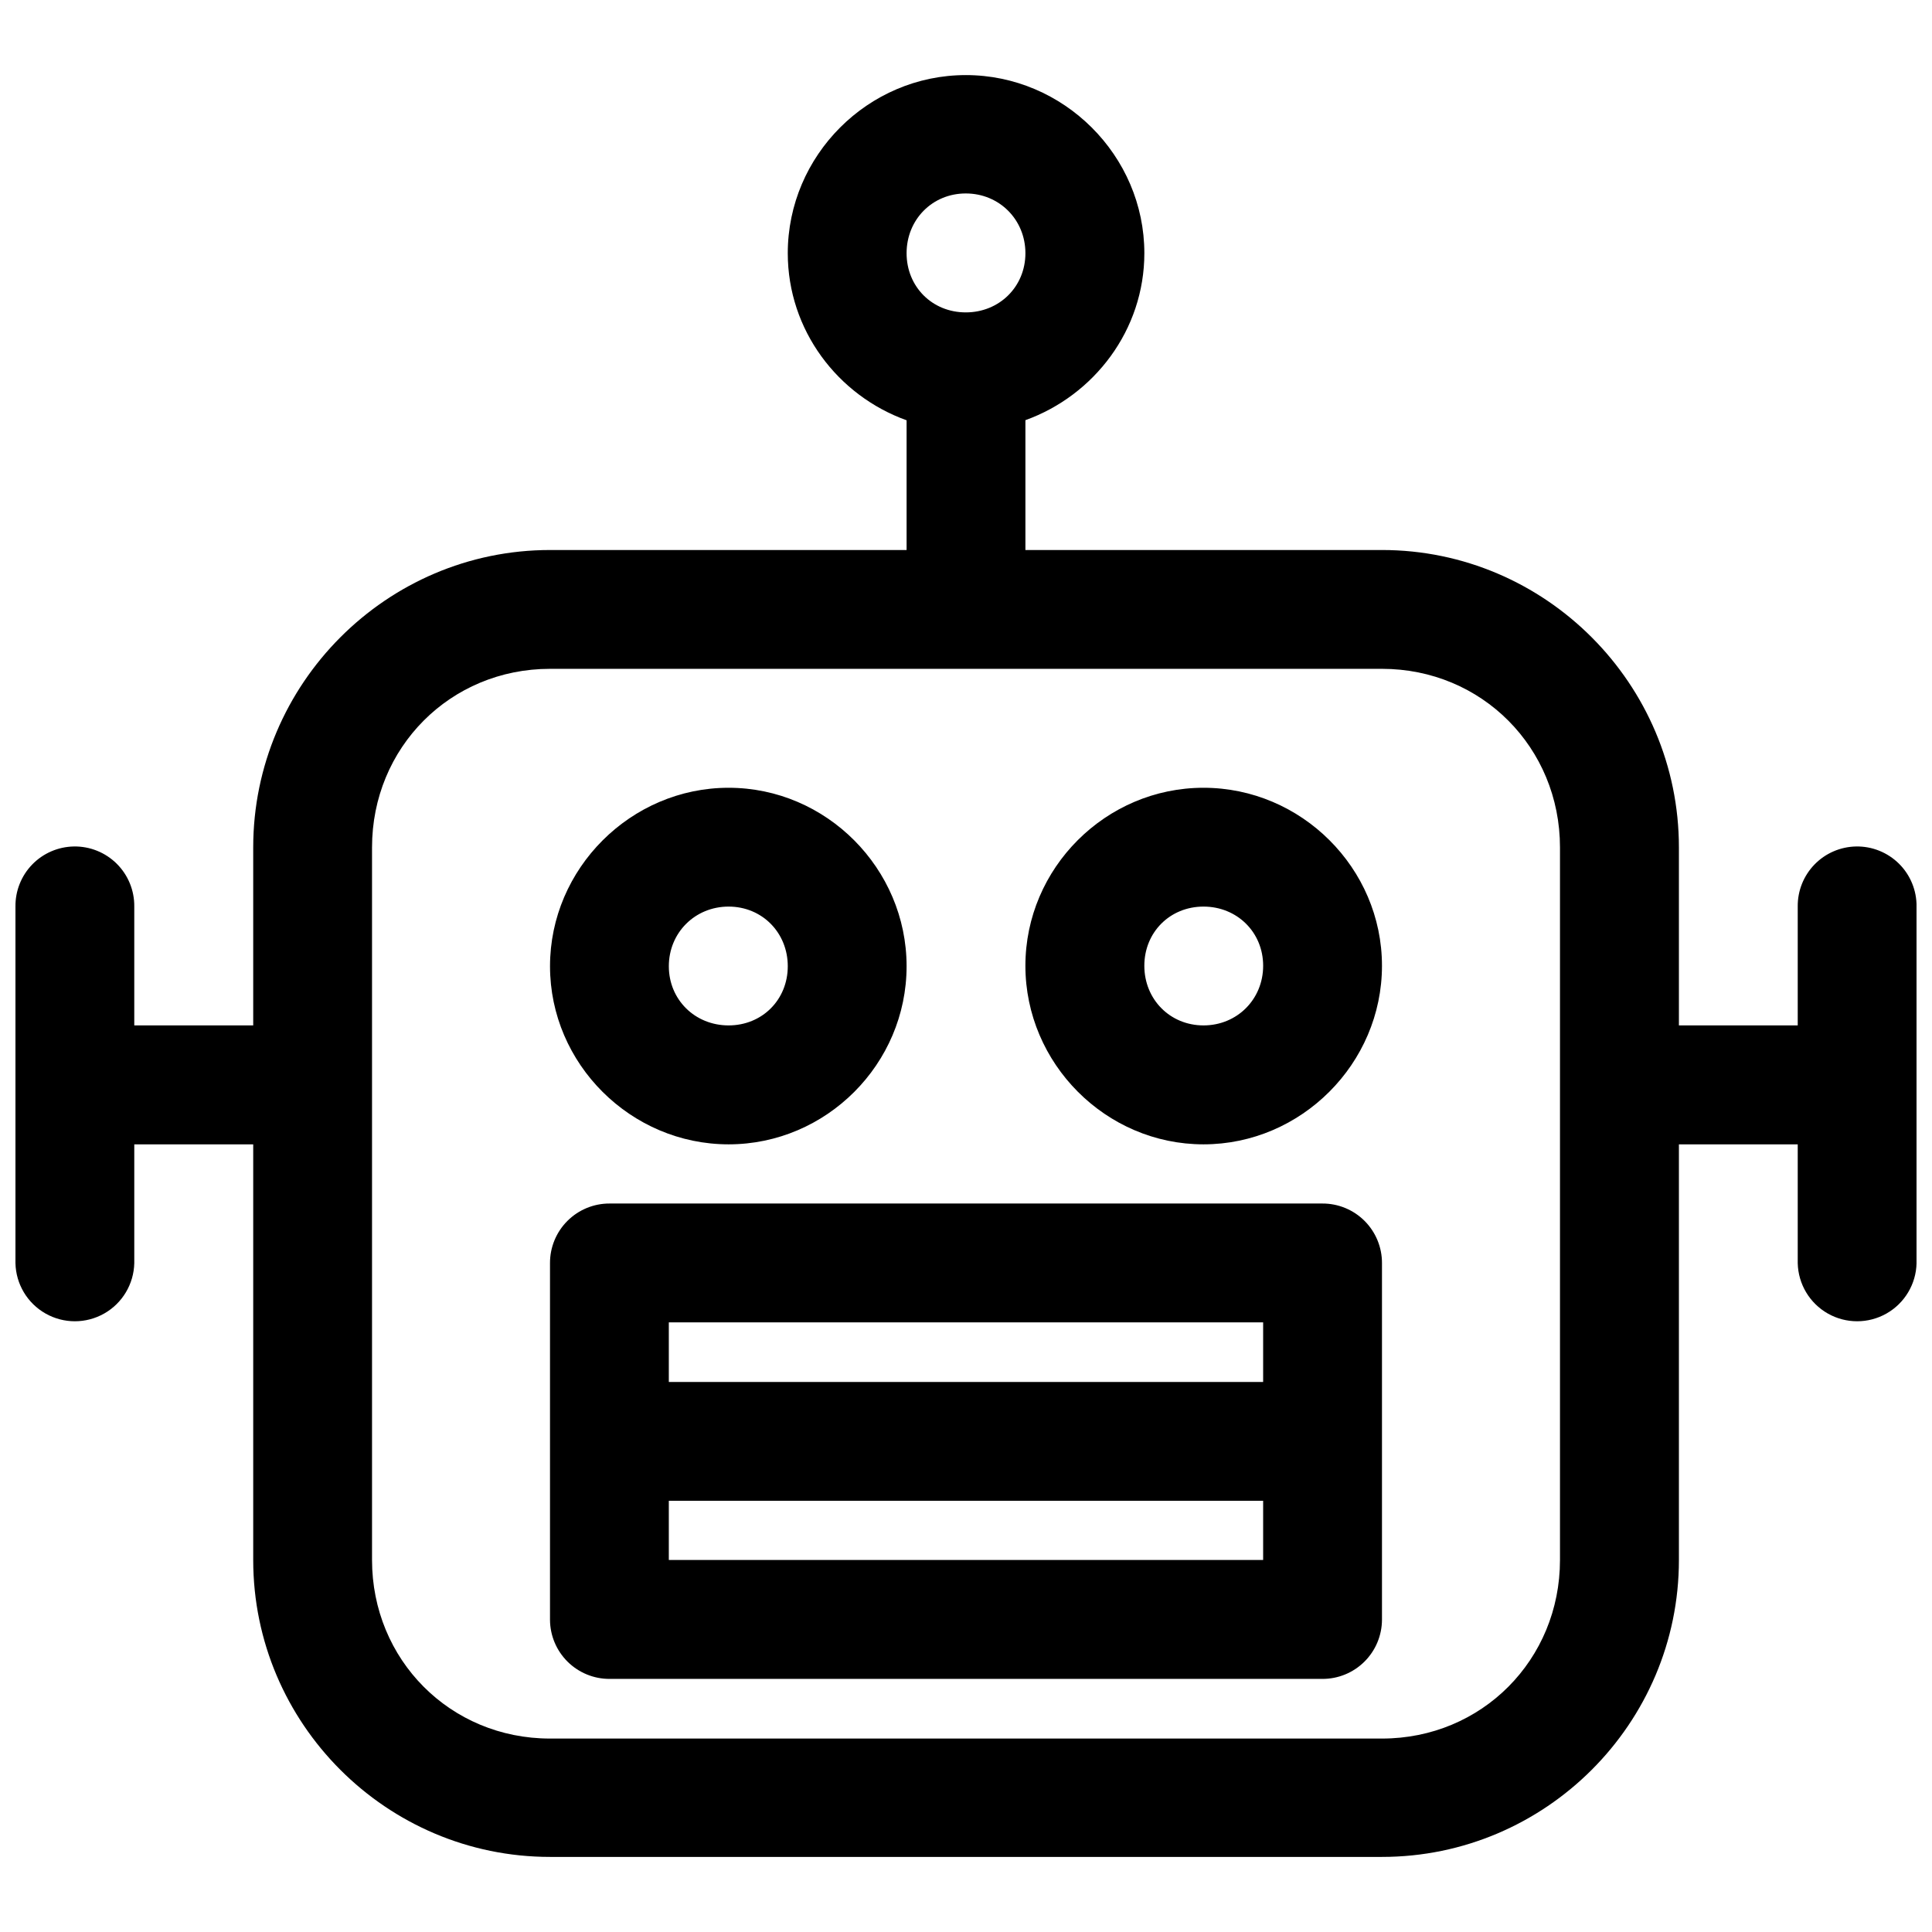 <?xml version="1.0" encoding="UTF-8"?>
<!-- Uploaded to: ICON Repo, www.svgrepo.com, Generator: ICON Repo Mixer Tools -->
<svg width="800px" height="800px" version="1.1" viewBox="144 144 512 512" xmlns="http://www.w3.org/2000/svg">
 <defs>
  <clipPath id="a">
   <path d="m148.09 163h503.81v474h-503.81z"/>
  </clipPath>
 </defs>
 <g clip-path="url(#a)">
  <path d="m399.94 163.9c-25.898 0-47.172 21.305-47.172 47.203 0 20.383 13.246 37.738 31.488 44.277v34.379h-94.496c-43.336 0-78.656 35.477-78.656 78.812v47.172h-31.52v-31.488c0.051-4.254-1.625-8.352-4.641-11.352-3.019-3-7.125-4.652-11.379-4.578-4.16 0.074-8.125 1.789-11.023 4.773-2.898 2.984-4.496 6.996-4.445 11.156v94.496c0.121 5.543 3.148 10.609 7.973 13.348 4.82 2.734 10.723 2.734 15.543 0 4.82-2.738 7.848-7.805 7.973-13.348v-31.488h31.52v110.15c0 43.336 35.32 78.688 78.656 78.688h220.48c43.336 0 78.688-35.352 78.688-78.688v-110.15h31.488v31.488c0.125 5.543 3.152 10.609 7.973 13.348 4.82 2.734 10.723 2.734 15.547 0 4.82-2.738 7.848-7.805 7.969-13.348v-94.496c0.051-4.254-1.621-8.352-4.641-11.352s-7.125-4.652-11.379-4.578c-4.16 0.074-8.121 1.789-11.02 4.773-2.898 2.984-4.5 6.996-4.449 11.156v31.488h-31.488v-47.172c0-43.336-35.352-78.812-78.688-78.812h-94.496v-34.406c18.223-6.57 31.52-23.902 31.52-44.25 0-25.898-21.426-47.203-47.324-47.203zm0 31.367c8.887 0 15.805 6.949 15.805 15.836 0 8.887-6.918 15.684-15.805 15.684s-15.684-6.797-15.684-15.684c0-8.887 6.797-15.836 15.684-15.836zm-110.18 125.98h220.48c26.441 0 47.172 20.883 47.172 47.324v188.84c0 26.441-20.73 47.324-47.172 47.324h-220.48c-26.441 0-47.168-20.883-47.168-47.324v-188.84c0-26.441 20.727-47.324 47.168-47.324zm47.324 31.52c-25.898 0-47.324 21.395-47.324 47.293 0 25.902 21.426 47.203 47.324 47.203 25.902 0 47.172-21.301 47.172-47.203 0-25.898-21.27-47.293-47.172-47.293zm125.86 0c-25.902 0-47.203 21.273-47.203 47.172s21.301 47.324 47.203 47.324c25.898 0 47.293-21.426 47.293-47.324s-21.395-47.172-47.293-47.172zm-125.86 31.488c8.891 0 15.684 6.918 15.684 15.805 0 8.887-6.793 15.684-15.684 15.684-8.887 0-15.836-6.797-15.836-15.684 0-8.887 6.949-15.805 15.836-15.805zm125.86 0c8.887 0 15.805 6.797 15.805 15.684s-6.918 15.805-15.805 15.805c-8.887 0-15.684-6.918-15.684-15.805s6.797-15.684 15.684-15.684zm-157.38 78.691c-4.199-0.02-8.23 1.641-11.195 4.609-2.969 2.969-4.629 6.996-4.613 11.195v94.496c0.016 4.176 1.691 8.172 4.656 11.113 2.965 2.941 6.977 4.586 11.152 4.566h188.87c4.176 0.02 8.188-1.625 11.148-4.566 2.965-2.941 4.641-6.938 4.656-11.113v-94.496c0.016-4.199-1.645-8.227-4.609-11.195-2.969-2.969-7-4.629-11.195-4.609zm15.68 31.488h157.5v15.805h-157.5zm0 47.293h157.5v15.684h-157.5z" fill-rule="evenodd"/>
 </g>
</svg>